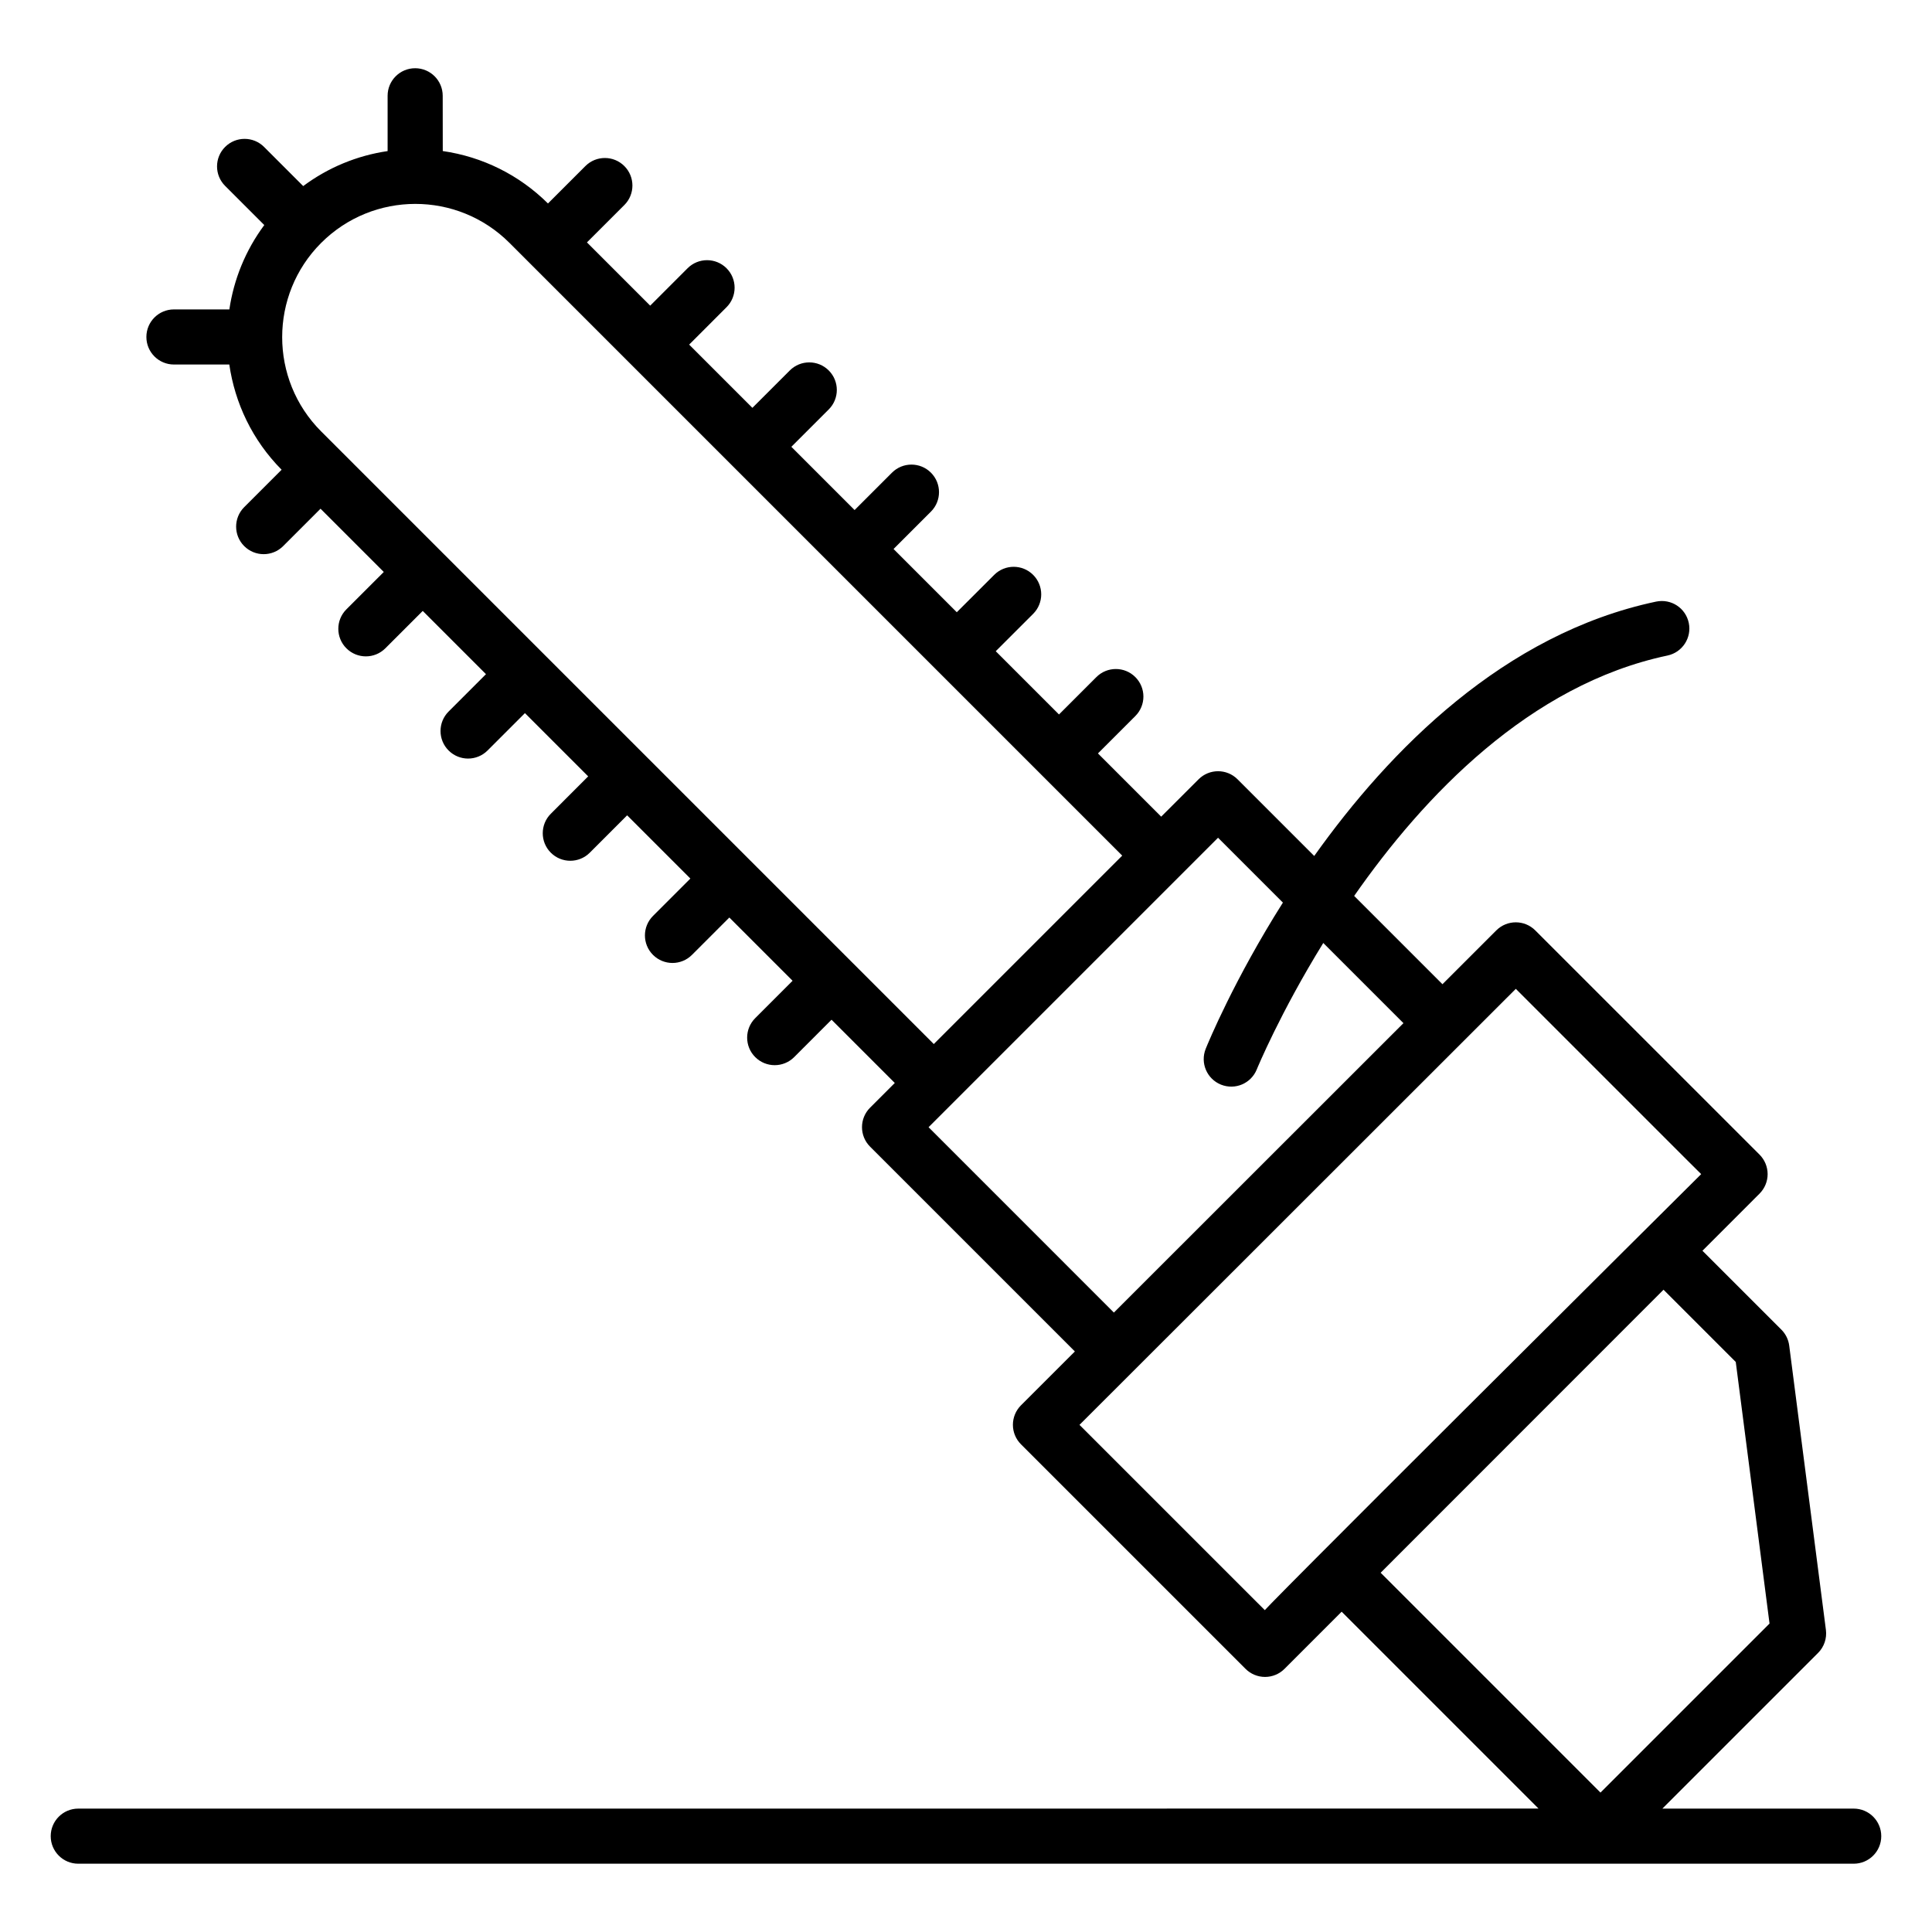 <?xml version="1.0" encoding="UTF-8"?>
<!-- Uploaded to: SVG Find, www.svgrepo.com, Generator: SVG Find Mixer Tools -->
<svg fill="#000000" width="800px" height="800px" version="1.1" viewBox="144 144 512 512" xmlns="http://www.w3.org/2000/svg">
 <path d="m164.74 623.3c-4.035 0-7.301 3.269-7.301 7.301s3.266 7.301 7.301 7.301h470.51c4.035 0 7.301-3.269 7.301-7.301s-3.266-7.301-7.301-7.301h-50.703l41.258-41.254c1.605-1.602 2.367-3.852 2.082-6.098l-9.727-75.355c-0.207-1.602-0.941-3.086-2.082-4.227l-20.91-20.902 14.66-14.668c0.148-0.145 0.305-0.297 0.465-0.453l-0.008-0.008 0.016-0.016c1.375-1.371 2.141-3.238 2.141-5.18-0.008-1.941-0.785-3.801-2.16-5.168-0.883-0.875-58.648-58.641-59.418-59.406-2.852-2.852-7.473-2.848-10.324-0.004l-14.273 14.266-23.398-23.398c18.453-26.469 46.473-55.977 83.039-63.707 3.941-0.836 6.469-4.711 5.633-8.656-0.836-3.941-4.664-6.461-8.656-5.633-40.348 8.531-70.621 39.328-90.602 67.41l-20.32-20.32c-2.852-2.852-7.473-2.852-10.324 0l-9.91 9.902-16.758-16.758 9.906-9.906c2.852-2.852 2.852-7.473 0-10.324-2.852-2.852-7.473-2.852-10.324 0l-9.906 9.906-16.762-16.762 9.91-9.902c2.852-2.852 2.852-7.477 0-10.328-2.852-2.852-7.473-2.852-10.324 0l-9.91 9.902-16.758-16.758 9.906-9.906c2.852-2.852 2.852-7.473 0-10.324-2.852-2.852-7.473-2.852-10.324 0l-9.906 9.906-16.762-16.762 9.91-9.906c2.852-2.848 2.852-7.473 0-10.324-2.852-2.852-7.473-2.852-10.324 0l-9.91 9.906-16.758-16.758 9.906-9.91c2.852-2.852 2.852-7.477 0-10.324-2.852-2.852-7.473-2.852-10.324 0l-9.906 9.91-16.762-16.762 9.91-9.906c2.852-2.848 2.852-7.473 0-10.324-2.852-2.852-7.473-2.852-10.324 0l-9.918 9.914c-7.668-7.606-17.375-12.371-27.879-13.895l-0.016-14.645c0-4.031-3.266-7.301-7.301-7.301-4.035 0-7.301 3.269-7.301 7.301v14.656c-8.137 1.195-15.77 4.363-22.367 9.273l-10.371-10.371c-2.852-2.852-7.473-2.852-10.324 0-2.852 2.848-2.852 7.473 0 10.324l10.379 10.379c-4.996 6.727-8.078 14.414-9.254 22.355h-14.688c-4.035 0-7.301 3.269-7.301 7.301s3.266 7.301 7.301 7.301h14.672c1.488 10.199 6.074 20.027 13.863 27.883l-9.914 9.914c-2.852 2.852-2.852 7.477 0 10.324 2.852 2.852 7.473 2.852 10.324 0l9.906-9.906 16.762 16.762-9.91 9.906c-2.852 2.848-2.852 7.473 0 10.324 2.852 2.852 7.473 2.852 10.324 0l9.91-9.906 16.758 16.758-9.906 9.906c-2.852 2.852-2.852 7.477 0 10.324 2.852 2.852 7.473 2.852 10.324 0l9.906-9.906 16.762 16.762-9.902 9.906c-2.852 2.852-2.852 7.477 0 10.324 2.852 2.852 7.473 2.852 10.324 0l9.902-9.906 16.758 16.758-9.906 9.906c-2.852 2.852-2.852 7.477 0 10.324 2.852 2.852 7.473 2.852 10.324 0l9.906-9.906 16.762 16.762-9.902 9.906c-2.852 2.852-2.852 7.477 0 10.324 2.852 2.852 7.473 2.852 10.324 0l9.902-9.906 16.762 16.762-6.551 6.551c-2.852 2.852-2.852 7.473 0 10.324l54.277 54.277-14.285 14.273c-1.367 1.367-2.141 3.227-2.141 5.168 0 1.938 0.77 3.793 2.141 5.164l59.512 59.508c1.367 1.367 3.231 2.141 5.164 2.141 1.941 0 3.793-0.77 5.164-2.141l15.141-15.148 52.172 52.176zm276.66-252.55-49.934 49.934-21.91-21.91c-0.004-0.004-0.004-0.008-0.008-0.012s-0.008-0.004-0.012-0.008l-54.152-54.152c-0.004-0.004-0.004-0.008-0.008-0.012s-0.008-0.004-0.012-0.008l-54.152-54.152c-0.004-0.004-0.004-0.008-0.008-0.012s-0.008-0.004-0.012-0.008l-32.09-32.09c-13.762-13.766-13.762-36.164 0-49.934 13.773-13.773 36.117-13.82 49.934 0zm-51.32 71.973 76.715-76.715 17.188 17.188c-12.91 20.422-19.781 37.07-20.453 38.734-1.512 3.738 0.293 7.992 4.027 9.504 3.805 1.523 8.012-0.336 9.504-4.035 0.152-0.371 6.188-14.98 17.621-33.5l21.246 21.246c-103.3 103.25-69.793 69.762-76.734 76.699zm89.184 128.06-49.188-49.18c-3.824 3.832 57.559-57.5 115.63-115.55l45.102 45.102c1.484 1.484 2.816 2.812 4.023 4-2.277 2.246-126.72 125.98-115.57 115.63zm105.59-84.992 19.141 19.145 8.949 69.324-44.801 44.797-58.258-58.262z"/>
</svg>